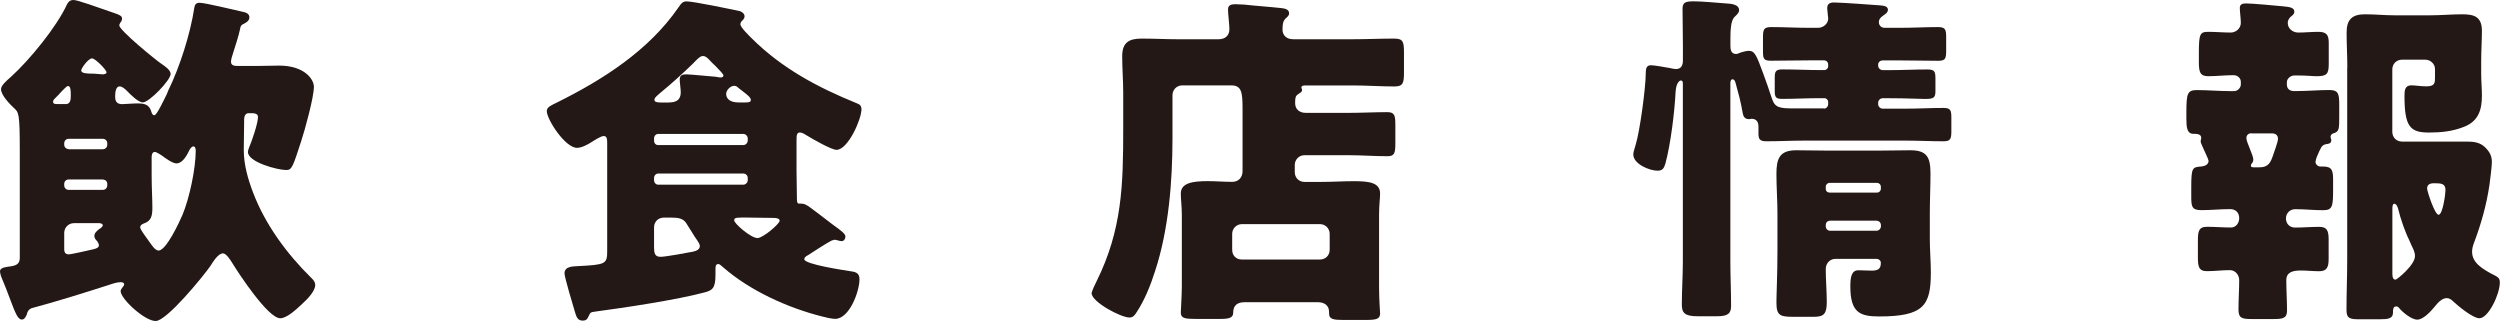 <?xml version="1.0" encoding="UTF-8"?>
<svg id="_レイヤー_2" data-name="レイヤー 2" xmlns="http://www.w3.org/2000/svg" viewBox="0 0 414.61 53.23">
  <defs>
    <style>
      .cls-1 {
        fill: #231815;
      }
    </style>
  </defs>
  <g id="_あしらい" data-name="あしらい">
    <g>
      <path class="cls-1" d="m4.49,52.02c-.11.34-.4.98-.86.98-.63,0-1.04-.92-1.96-3.39-.34-.98-.86-2.24-1.5-3.8-.06-.23-.17-.58-.17-.81,0-.63.86-.69,1.96-.86.92-.17,1.32-.52,1.32-1.38v-17.67c0-6.39-.17-6.44-.98-7.19-.69-.63-2.13-2.13-2.13-3.11,0-.58.75-1.27,1.67-2.07C4.89,9.96,9.38,4.49,11.1.75c.23-.46.52-.75,1.09-.75.69,0,3.8,1.15,6.67,2.13,1.04.35,1.38.52,1.38.98,0,.29-.17.52-.34.75-.06.12-.12.23-.12.35,0,.8,6.04,5.75,7.08,6.44.46.29,1.44.98,1.44,1.61,0,1.04-3.57,4.72-4.6,4.72-.81,0-2.13-1.38-2.7-1.96-.29-.29-.75-.69-1.15-.69-.69,0-.75,1.04-.75,1.73,0,.81.34,1.21,1.15,1.21.52,0,1.73-.12,2.53-.12,1.21,0,2.01.17,2.36,1.5.06.17.17.46.46.46.4,0,1.5-2.36,2.07-3.51.12-.29.17-.46.23-.58,1.9-3.86,3.68-9.44,4.32-13.7.06-.52.29-.86.86-.86.98,0,5.81,1.21,7.19,1.5.52.11,1.09.29,1.09.92s-.63.92-1.09,1.15c-.35.17-.4.46-.46.81-.23,1.15-.86,2.99-1.21,4.14-.12.35-.29.92-.29,1.27,0,.58.52.69,1.04.69h3.28c1.21,0,2.42-.06,3.68-.06,4.14,0,5.75,2.24,5.75,3.51,0,1.73-1.5,7.19-2.13,9.09-1.32,4.03-1.5,4.72-2.42,4.72-1.55,0-6.39-1.32-6.39-2.99,0-.23.12-.52.17-.69.46-1.04,1.5-4.08,1.5-5.12,0-.63-.75-.63-1.21-.63h-.34c-.58,0-.75.58-.75,1.04v.4c0,1.55-.06,3.11-.06,4.66,0,2.42.69,4.83,1.55,7.08,2.01,5.29,5.58,10.13,9.61,14.1.35.34.69.69.69,1.21,0,1.04-1.32,2.36-2.07,3.05-1.27,1.21-2.7,2.47-3.74,2.47-2.01,0-6.85-7.37-7.94-9.15-.29-.46-.98-1.61-1.55-1.61-.81,0-1.67,1.44-2.07,2.07-1.15,1.67-7.25,9.15-9.09,9.15s-5.81-3.68-5.81-4.95c0-.23.12-.4.35-.69.12-.12.23-.29.23-.46,0-.29-.35-.34-.58-.34-.58,0-1.32.23-1.96.46-4.32,1.38-8.52,2.7-12.83,3.86-.4.17-.63.46-.75.92Zm6.39-34.75c.86,0,.86-.86.86-1.5,0-.92-.06-1.5-.46-1.5-.23,0-.63.46-1.15.98-.23.29-.52.58-.81.86-.23.23-.52.46-.52.75,0,.35.23.4.81.4h1.27Zm6.16,7.48c.46,0,.75-.35.75-.75v-.23c0-.4-.29-.75-.75-.75h-5.64c-.46,0-.75.35-.75.75v.23c0,.4.29.69.75.75h5.64Zm-5.64,5.01c-.46,0-.75.34-.75.75v.23c0,.4.29.75.75.75h5.64c.46,0,.75-.35.75-.75v-.23c0-.46-.29-.69-.75-.75h-5.64Zm.86,7.25c-.92,0-1.61.75-1.61,1.61v2.7c0,.58.23.86.75.86.46,0,3.11-.63,3.68-.75.52-.12,1.32-.23,1.32-.75,0-.23-.17-.52-.29-.69-.23-.23-.46-.46-.46-.86,0-.52.46-.86.81-1.15.17-.06.58-.4.58-.58,0-.11,0-.34-.58-.4h-4.2Zm5.41-25.03c0-.35-1.84-2.3-2.42-2.3s-1.78,1.61-1.78,2.01c0,.46.86.52,1.84.52.63,0,1.32.12,1.73.12.23,0,.63-.06.63-.35Zm7.48,17.21c0,1.96.12,3.68.12,5.29,0,1.27-.17,2.19-1.44,2.59-.29.12-.58.29-.58.63,0,.4.98,1.61,1.61,2.53.29.4.86,1.32,1.44,1.32,1.27,0,3.45-4.72,3.97-5.93,1.15-2.76,2.19-7.65,2.19-10.65,0-.23-.06-.69-.4-.69-.23,0-.52.35-.63.58-.4.8-1.09,2.24-2.19,2.24-.63,0-1.9-.92-2.42-1.32-.29-.17-.86-.58-1.15-.58-.46,0-.52.58-.52.86v3.11Z"/>
      <path class="cls-1" d="m134.25,42.18c-.29.17-.86.4-.86.81,0,.86,6.73,1.84,7.77,2.01.86.12,1.38.35,1.38,1.32,0,2.01-1.67,6.56-4.03,6.56-.58,0-1.55-.23-2.19-.4-5.7-1.44-11.91-4.26-16.34-8.11-.23-.17-.58-.58-.86-.58-.46,0-.46.46-.46.92v.86c0,2.24-.52,2.59-1.84,2.93-4.49,1.21-13.23,2.53-18.07,3.17-.86.12-.81.12-1.15.81-.17.35-.29.69-.98.69-.86,0-1.04-.69-1.27-1.44-.29-.98-1.73-5.75-1.73-6.39,0-1.21,1.44-1.15,2.3-1.21,4.49-.23,4.78-.34,4.78-2.47v-17.95c0-.69-.06-1.15-.58-1.15-.46,0-1.61.75-2.07,1.04-.63.4-1.61.92-2.36.92-1.96,0-5.01-4.72-5.01-6.1,0-.69.81-.98,1.73-1.44,7.65-3.8,15.19-8.63,20.08-15.71.52-.75.75-1.04,1.38-1.04,1.15,0,7.19,1.27,8.8,1.61.23.06.81.34.81.86,0,.4-.29.63-.52.86-.11.12-.17.29-.17.46,0,.52,1.5,1.96,1.9,2.36,5.06,5.01,10.93,8.11,17.43,10.76.46.17.75.4.75.98,0,1.67-2.24,6.73-4.14,6.73-.81,0-3.86-1.73-4.78-2.3-.46-.29-.92-.58-1.27-.58-.52,0-.58.4-.58,1.27v5.06c0,1.44.06,2.93.06,4.43,0,.69,0,1.04.4,1.04h.4c.46,0,.92.29,1.32.58,1.67,1.21,3.22,2.47,4.89,3.68.35.29,1.04.75,1.04,1.21,0,.35-.23.75-.63.75-.35,0-.86-.23-1.15-.23-.17,0-.4.12-.58.17-1.27.69-2.42,1.5-3.62,2.24Zm-10.99-18.12c.4,0,.75-.35.75-.75v-.35c0-.4-.35-.75-.75-.75h-14.1c-.4,0-.69.35-.69.75v.35c0,.46.29.75.69.75h14.1Zm-14.1,4.72c-.4,0-.69.35-.69.75v.35c0,.4.29.75.69.75h14.1c.4,0,.75-.35.75-.75v-.35c0-.46-.35-.75-.75-.75h-14.1Zm.92,7.31c-.92,0-1.61.69-1.61,1.61v3.22c0,1.09.12,1.67,1.09,1.67.81,0,4.6-.69,5.41-.86.52-.12,1.09-.35,1.09-.92,0-.35-.29-.75-.81-1.5-.46-.75-1.15-1.84-1.44-2.3-.52-.81-1.38-.92-2.42-.92h-1.32Zm.86-19.1c1.09,0,1.96-.34,1.96-1.67,0-.52-.17-1.61-.17-2.13,0-.69.4-.86,1.04-.86.75,0,4.03.34,4.95.4.23.06.58.12.86.12.17,0,.4-.12.4-.35,0-.17-.63-.86-1.32-1.55-.29-.29-.58-.52-.81-.8-.34-.35-.75-.86-1.27-.86s-1.04.63-1.61,1.21c-1.78,1.73-3.62,3.39-5.52,4.95-.29.29-.92.69-.92,1.09s.46.46,1.15.46h1.27Zm12.6,0c.75,0,.98-.06.98-.46,0-.12-.17-.4-.29-.52-.52-.52-1.55-1.21-1.9-1.55-.12-.12-.34-.23-.58-.23-.63,0-1.32.75-1.32,1.32,0,.75.52,1.44,2.07,1.44h1.04Zm-.63,19.1c-.75,0-1.15,0-1.15.46,0,.52,2.76,2.93,3.86,2.93.92,0,3.68-2.36,3.68-2.88,0-.4-.63-.46-.98-.46-1.5,0-2.99-.06-4.49-.06h-.92Z"/>
      <path class="cls-1" d="m206.42,50.12c-1.21,0-1.9.52-1.9,1.73,0,.86-.69,1.04-2.07,1.04h-4.2c-1.73,0-2.42-.11-2.42-1.04,0-.52.17-2.82.17-4.43v-11.74c0-1.5-.17-2.53-.17-3.57,0-1.73,1.84-2.07,4.43-2.07,1.38,0,2.76.12,4.08.12,1.09,0,1.73-.75,1.73-1.78v-10.36c0-2.76-.17-3.86-1.9-3.86h-8.11c-.92,0-1.61.75-1.61,1.61v7.13c0,7.19-.63,15.19-2.88,22.04-.75,2.36-1.73,4.83-3.11,6.91-.29.46-.58.81-1.15.81-1.44,0-6.27-2.59-6.27-4.03,0-.29.63-1.61.81-1.96,4.26-8.57,4.43-16.05,4.43-25.32v-5.98c0-2.01-.17-4.03-.17-6.04,0-2.3,1.15-2.93,3.22-2.93s3.97.11,5.93.11h6.85c1.09,0,1.78-.63,1.78-1.67,0-.81-.23-2.47-.23-3.28,0-.75.58-.86,1.21-.86.4,0,1.04.06,1.44.06,2.07.23,4.08.35,6.16.58.52.06,1.32.17,1.32.86,0,.4-.23.52-.63.92-.46.46-.46,1.21-.46,1.84,0,.75.52,1.55,1.78,1.55h9.84c2.3,0,4.6-.11,6.91-.11,1.5,0,1.61.58,1.61,2.36v3.22c0,1.73-.12,2.36-1.55,2.36-2.3,0-4.66-.17-6.96-.17h-7.88c-.12,0-.63,0-.63.35,0,.17.12.17.12.4,0,.35-.23.4-.63.69-.46.29-.52.58-.52,1.5,0,1.04.75,1.61,1.78,1.61h7.08c2.13,0,4.32-.12,6.44-.12,1.21,0,1.32.58,1.32,2.13v2.99c0,1.67-.12,2.19-1.32,2.19-2.13,0-4.32-.17-6.44-.17h-7.31c-.92,0-1.61.75-1.61,1.61v1.21c0,.92.69,1.61,1.61,1.61h2.82c1.78,0,3.57-.12,5.35-.12,2.59,0,4.37.23,4.37,2.07,0,.81-.17,1.84-.17,3.57v11.91c0,2.13.17,4.08.17,4.37,0,.98-.69,1.09-2.42,1.09h-3.74c-1.55,0-2.3-.12-2.3-1.04v-.29c0-1.09-.81-1.61-1.84-1.61h-12.14Zm12.49-7.08c.92,0,1.61-.69,1.61-1.61v-2.65c0-.86-.69-1.61-1.61-1.61h-12.95c-.92,0-1.61.75-1.61,1.61v2.65c0,.92.63,1.61,1.61,1.61h12.95Z"/>
      <path class="cls-1" d="m302.5,18.01c.4,0,.69-.35.69-.75v-.35c0-.34-.29-.63-.63-.63h-.75c-2.07,0-4.14.12-6.27.12-1.09,0-1.21-.35-1.21-1.38v-2.07c0-1.09.12-1.44,1.32-1.44,2.07,0,4.14.11,6.16.11h.75c.35,0,.63-.29.63-.63v-.29c0-.4-.29-.69-.69-.69h-2.59c-2.07,0-4.14.06-6.21.06-1.21,0-1.32-.35-1.32-1.55v-2.3c0-1.32.12-1.73,1.38-1.73,2.07,0,4.09.12,6.16.12h1.61c.86,0,1.67-.69,1.67-1.55,0-.17-.17-1.32-.17-1.67,0-.75.4-.98,1.15-.98,1.04,0,6.62.4,7.37.46.81.06,1.55.12,1.55.75,0,.46-.46.75-.81.98-.4.29-.69.58-.69,1.09s.4.92.92.92h2.76c2.01,0,4.08-.12,6.1-.12,1.27,0,1.38.4,1.38,1.73v2.13c0,1.38-.12,1.73-1.32,1.73-2.01,0-4.09-.06-6.16-.06h-3.05c-.4,0-.75.29-.75.69v.17c0,.4.35.75.75.75h1.21c2.07,0,4.08-.11,6.16-.11,1.21,0,1.38.29,1.38,1.5v2.07c0,1.09-.23,1.32-1.73,1.32-1.15,0-2.93-.12-5.81-.12h-1.21c-.4,0-.75.35-.75.75v.23c0,.4.35.75.75.75h3.91c2.07,0,4.08-.12,6.16-.12,1.21,0,1.32.4,1.32,1.67v2.13c0,1.32-.12,1.73-1.32,1.73-2.07,0-4.08-.11-6.16-.11h-17.03c-2.07,0-4.08.11-6.16.11-1.15,0-1.32-.4-1.32-1.32v-1.09c0-.75-.29-1.32-1.15-1.32-.12,0-.29.06-.4.06-.81,0-.98-.52-1.09-1.15-.29-1.73-.69-3.17-1.15-4.83-.06-.23-.17-.63-.52-.63-.29,0-.35.4-.35.63v29.63c0,2.42.12,4.89.12,7.31,0,1.21-.46,1.73-2.3,1.73h-3.28c-2.19,0-2.59-.63-2.59-1.96,0-2.36.17-4.72.17-7.08V13.87c0-.17,0-.52-.34-.52-.12,0-.75.23-.86,1.84-.17,3.39-.81,8.63-1.67,11.85-.23.75-.4,1.27-1.32,1.27-1.32,0-4.03-1.09-4.03-2.71,0-.4.29-1.15.4-1.61.69-2.19,1.67-9.49,1.67-11.85,0-.75.11-1.32.86-1.32.52,0,2.47.34,3.11.46.29.06.75.17,1.04.17.92,0,1.15-.69,1.15-1.44v-2.42c0-2.01-.06-4.03-.06-6.1,0-1.04.4-1.27,1.84-1.27,1.32,0,3.86.23,5.24.34.75.06,2.3.06,2.3,1.15,0,.46-.52.86-.81,1.15-.58.63-.63,2.3-.63,3.62v1.15c0,.58.12,1.32.92,1.32.23,0,.35-.06.75-.23.29-.11,1.04-.29,1.38-.29,1.04,0,1.32.92,2.36,3.68.52,1.38.98,2.76,1.44,4.14.52,1.61,1.21,1.73,3.74,1.73h4.95Zm1.9,24.92c-.92,0-1.61.75-1.61,1.67,0,1.84.17,3.68.17,5.52,0,1.96-.52,2.42-2.13,2.42h-3.34c-2.24,0-2.88-.17-2.88-2.36,0-1.55.17-4.26.17-8.86v-5.93c0-2.19-.17-4.37-.17-6.56,0-2.53.52-3.91,3.28-3.91,1.9,0,3.8.06,5.64.06h7.71c1.9,0,3.74-.06,5.58-.06,2.76,0,3.34,1.15,3.34,3.91,0,2.19-.11,4.37-.11,6.56v4.26c0,1.84.17,3.68.17,5.52,0,5.47-1.15,7.31-8.57,7.31-3.17,0-4.78-.63-4.78-4.95,0-1.38.12-2.71,1.32-2.71.75,0,1.44.06,2.13.06,1.04,0,1.61-.17,1.61-1.32,0-.29-.23-.58-.69-.63h-6.85Zm-1.61-11.62c0,.4.29.63.63.63h7.88c.35,0,.63-.29.63-.63v-.35c0-.34-.29-.63-.63-.63h-7.88c-.34,0-.63.29-.63.63v.35Zm0,6.21c0,.4.29.75.75.75h7.65c.4,0,.75-.34.75-.75v-.17c0-.46-.35-.75-.75-.75h-7.65c-.46,0-.75.29-.75.75v.17Z"/>
      <path class="cls-1" d="m384,26.76c0,.4.29.86.86.86h.46c1.5,0,1.61.75,1.61,2.3v1.32c0,2.99-.06,3.62-1.67,3.62s-3.05-.17-4.6-.17c-.86,0-1.55.63-1.55,1.55,0,.86.63,1.5,1.5,1.5,1.38,0,2.71-.12,4.03-.12s1.55.69,1.55,2.13v3.22c0,1.32-.29,2.01-1.55,2.01-1.04,0-2.13-.12-3.05-.12-1.38,0-2.42.29-2.42,1.61,0,1.67.12,3.4.12,5.06,0,1.27-.75,1.38-2.24,1.38h-3.62c-1.67,0-2.19-.17-2.19-1.61,0-1.61.12-3.22.12-4.83,0-.86-.63-1.67-1.55-1.67-1.27,0-2.53.17-3.8.17-1.38,0-1.5-.81-1.5-2.3v-2.76c0-1.5.12-2.3,1.5-2.3s2.65.12,3.97.12c.86,0,1.38-.75,1.38-1.55,0-.92-.58-1.5-1.5-1.5-1.61,0-3.17.17-4.78.17s-1.67-.63-1.67-2.3v-1.44c0-3.39.17-3.39,1.78-3.51.52-.06,1.09-.35,1.09-.92,0-.23-.58-1.38-.69-1.67-.12-.29-.63-1.32-.63-1.55,0-.11.11-.46.11-.58,0-.69-.8-.69-1.32-.69-1.04,0-1.15-1.09-1.15-2.42v-1.15c0-3.11.17-3.68,1.73-3.68,1.84,0,3.68.17,5.52.17h.69c.58,0,1.09-.58,1.09-1.09v-.46c0-.58-.52-1.09-1.21-1.09-1.44,0-2.82.17-4.2.17s-1.55-.75-1.55-2.36v-1.38c0-3.34.17-3.62,1.61-3.62,1.21,0,2.47.12,3.68.12.86,0,1.67-.69,1.67-1.61,0-.63-.17-1.9-.17-2.47,0-.63.46-.75,1.04-.75.98,0,4.83.35,5.93.46,1.04.12,2.07.12,2.07.92,0,.4-.29.58-.63.86-.29.29-.46.63-.46.98,0,.98.86,1.61,1.73,1.61,1.15,0,2.24-.12,3.34-.12,1.38,0,1.73.52,1.73,1.84v3.51c0,1.67-.35,2.01-2.01,2.01-.69,0-1.67-.12-2.93-.12h-.8c-.52,0-1.21.46-1.21,1.15v.34c0,.69.46,1.09,1.15,1.09h.52c1.78,0,3.62-.17,5.41-.17,1.44,0,1.61.63,1.61,2.36v1.9c0,2.24,0,2.65-.98,2.93-.23.06-.46.29-.46.58,0,.17.12.29.12.58,0,.52-.46.58-.86.63-.4.06-.69.29-.86.63-.06.12-.12.29-.23.46-.23.52-.63,1.32-.63,1.73Zm-10.59-4.66c-.52,0-.86.29-.86.81,0,.69,1.15,2.82,1.15,3.57,0,.17-.06.4-.17.52-.17.17-.23.29-.23.46,0,.29.17.29.81.29h.63c1.5,0,1.84-.86,2.24-2.01.17-.58.81-2.19.81-2.7,0-.69-.46-.92-1.04-.92h-3.34Zm15.88-10.93c0-1.9-.12-3.86-.12-5.75,0-2.19.92-3.05,3.05-3.05,1.67,0,3.28.17,4.89.17h5.93c1.78,0,3.57-.17,5.35-.17,2.01,0,3.22.46,3.22,2.76,0,1.55-.12,3.22-.12,5.06v2.01c0,1.27.12,2.47.12,3.68,0,2.42-.63,4.2-2.88,5.12-2.01.81-3.97.98-5.93.98-3.11,0-4.03-.98-4.03-6.1,0-.86.06-1.73,1.15-1.73.58,0,1.55.17,2.47.17,1.44,0,1.44-.58,1.44-1.55v-1.32c0-.86-.75-1.55-1.61-1.55h-3.86c-.92,0-1.61.69-1.61,1.61v10.36c0,.92.69,1.61,1.61,1.61h10.7c1.21,0,2.24.12,3.11.98.81.81,1.09,1.5,1.09,2.42,0,.69-.29,3.05-.4,3.8-.52,3.45-1.38,6.44-2.59,9.67-.17.46-.29.92-.29,1.38,0,1.78,1.5,2.82,3.91,4.03.4.23.69.4.69,1.09,0,1.96-1.9,5.93-3.39,5.93-1.09,0-3.57-2.07-4.37-2.82-.29-.29-.63-.52-1.04-.52-.86,0-1.55.86-2.07,1.5-.63.75-1.84,2.07-2.82,2.07s-2.47-1.27-2.99-1.9c-.17-.23-.29-.29-.52-.29-.52,0-.52.58-.52,1.04,0,.98-.81,1.09-2.24,1.09h-3.28c-1.61,0-2.19-.11-2.19-1.55,0-2.76.12-5.52.12-8.34V11.16Zm7.48,34.35c0,.35.06.86.52.86.23,0,3.22-2.42,3.22-3.91,0-.63-.29-1.21-.58-1.78-.06-.12-.12-.29-.17-.4-.86-1.73-1.61-3.86-2.07-5.75-.06-.23-.29-.75-.58-.75-.35,0-.35.52-.35.98v10.76Zm8.8-13.98c0-1.09-.69-1.15-1.84-1.15-.35,0-1.21,0-1.21.86,0,.46,1.27,4.37,1.9,4.37.69,0,1.15-3.45,1.15-4.09Z"/>
    </g>
  </g>
</svg>